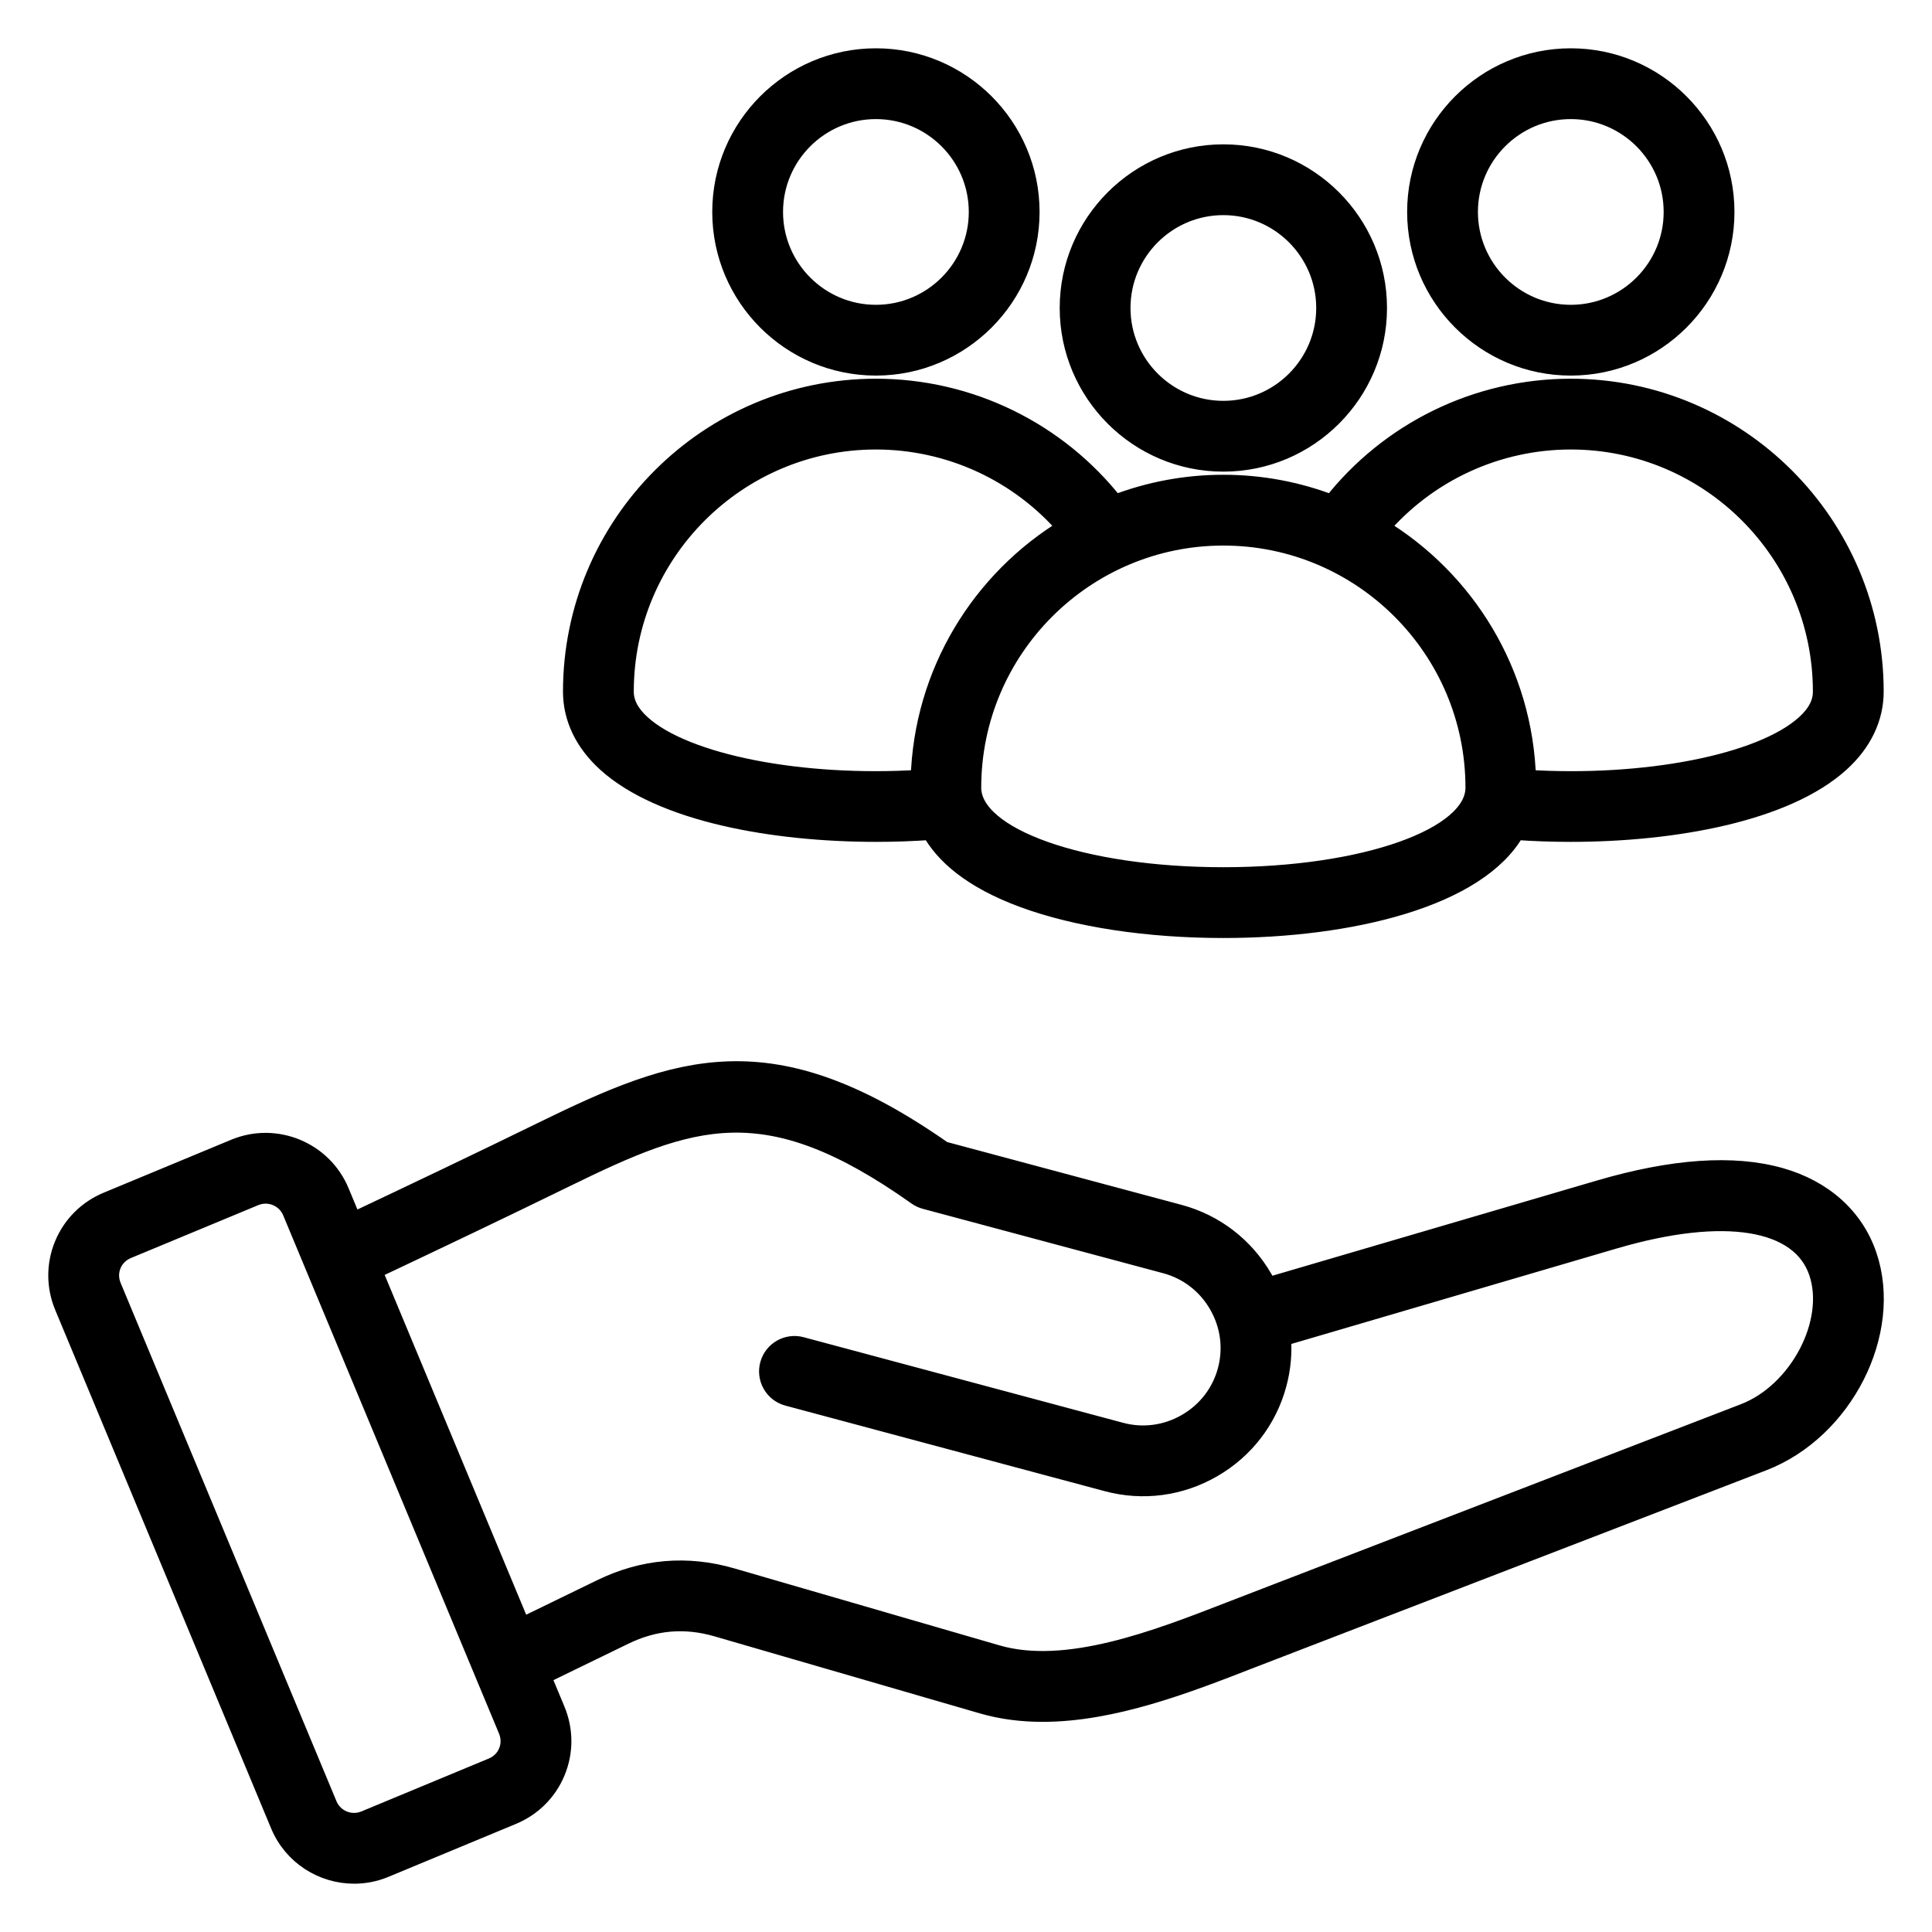 <svg width="100" height="100" viewBox="0 0 100 100" fill="none" xmlns="http://www.w3.org/2000/svg">
<path d="M96.648 64.996C95.976 63.012 94.371 61.571 92.128 60.938C89.715 60.258 86.577 60.474 82.8 61.583L65.607 66.627C65.534 66.479 65.457 66.334 65.375 66.191C64.414 64.528 62.87 63.34 61.026 62.846L48.812 59.573C39.898 53.327 35.121 55.121 28.096 58.556C24.737 60.199 21.398 61.788 18.241 63.28L17.579 61.691C16.701 59.581 14.269 58.578 12.159 59.454L5.561 62.194C4.532 62.621 3.734 63.419 3.312 64.44C2.891 65.462 2.894 66.591 3.323 67.619L14.495 94.447C15.158 96.039 16.704 97.001 18.33 97C18.859 97 19.397 96.899 19.915 96.683L26.513 93.944C27.541 93.516 28.34 92.719 28.761 91.697C29.183 90.675 29.179 89.546 28.751 88.518L28.003 86.721L32.303 84.63C33.873 83.867 35.452 83.732 37.13 84.219L50.854 88.204C51.864 88.497 52.908 88.623 53.968 88.623C57.615 88.622 61.44 87.134 64.655 85.883C64.939 85.773 91.244 75.635 91.244 75.635C95.414 74.028 97.99 68.957 96.648 64.996ZM26.299 90.681C26.149 91.044 25.862 91.329 25.491 91.483L18.893 94.223C18.138 94.536 17.268 94.178 16.954 93.423L5.782 66.595C5.627 66.224 5.625 65.82 5.775 65.457C5.925 65.093 6.212 64.808 6.583 64.654L13.18 61.914C13.36 61.84 13.553 61.801 13.747 61.801C14.329 61.801 14.883 62.145 15.12 62.715L26.292 89.542C26.446 89.913 26.449 90.317 26.299 90.681ZM90.287 73.149C90.287 73.149 63.975 83.289 63.689 83.4C59.915 84.869 55.218 86.697 51.596 85.645L37.873 81.661C35.565 80.991 33.299 81.184 31.138 82.235L26.977 84.258L19.266 65.742C22.465 64.23 25.853 62.618 29.266 60.949C35.832 57.739 39.623 56.322 47.467 61.885C47.596 61.976 47.74 62.044 47.893 62.085L60.336 65.419C61.493 65.729 62.463 66.476 63.067 67.523C63.672 68.57 63.834 69.783 63.524 70.94C63.214 72.097 62.467 73.067 61.42 73.671C60.373 74.275 59.159 74.438 58.003 74.127L41.466 69.696C40.756 69.507 40.025 69.928 39.835 70.638C39.743 70.98 39.791 71.343 39.968 71.649C40.144 71.955 40.435 72.178 40.776 72.27L57.313 76.701C59.157 77.194 61.089 76.938 62.752 75.978C64.415 75.018 65.603 73.473 66.097 71.629C66.311 70.836 66.386 70.012 66.319 69.194L83.55 64.139C89.243 62.469 93.196 63.109 94.125 65.85C95.005 68.448 93.104 72.063 90.287 73.149ZM81.304 18.94C85.699 18.94 89.275 15.365 89.275 10.97C89.275 6.575 85.699 3 81.304 3C76.909 3 73.333 6.575 73.333 10.97C73.333 15.365 76.909 18.94 81.304 18.94ZM81.304 5.664C84.23 5.664 86.611 8.044 86.611 10.97C86.611 13.896 84.231 16.277 81.304 16.277C78.378 16.277 75.997 13.896 75.997 10.97C75.997 8.044 78.378 5.664 81.304 5.664ZM31.404 39.472C34.242 42.042 40.035 43.075 45.353 43.075C46.323 43.075 47.277 43.04 48.195 42.974C48.874 44.206 50.273 45.483 52.984 46.481C55.733 47.493 59.404 48.051 63.32 48.051C69.882 48.051 76.492 46.462 78.441 42.974C79.36 43.04 80.315 43.075 81.287 43.075C86.605 43.075 92.398 42.042 95.236 39.472C96.39 38.428 96.999 37.157 96.999 35.798C96.999 27.143 89.959 20.102 81.304 20.102C76.456 20.102 71.915 22.334 68.947 26.121C67.152 25.428 65.245 25.073 63.321 25.074C61.396 25.073 59.489 25.428 57.693 26.121C54.726 22.334 50.184 20.102 45.337 20.102C36.682 20.102 29.64 27.143 29.64 35.798C29.64 37.157 30.25 38.428 31.404 39.472ZM81.304 22.766C88.49 22.766 94.335 28.612 94.335 35.798C94.335 36.401 94.045 36.957 93.448 37.497C91.166 39.564 85.113 40.728 79.005 40.343C78.857 34.822 75.848 30.003 71.406 27.322C72.629 25.893 74.147 24.746 75.856 23.959C77.564 23.173 79.423 22.766 81.304 22.766ZM76.352 40.769C76.352 43.358 70.628 45.387 63.32 45.387C56.012 45.387 50.288 43.358 50.288 40.769C50.288 33.584 56.134 27.738 63.321 27.738C70.506 27.738 76.352 33.584 76.352 40.769ZM45.337 22.766C47.218 22.766 49.076 23.173 50.785 23.959C52.493 24.746 54.011 25.893 55.234 27.322C50.792 30.003 47.783 34.822 47.635 40.343C41.527 40.727 35.474 39.563 33.192 37.497C32.595 36.956 32.304 36.4 32.304 35.797C32.304 28.612 38.151 22.766 45.337 22.766ZM45.337 18.94C49.732 18.94 53.308 15.365 53.308 10.97C53.308 6.575 49.732 3 45.337 3C40.941 3 37.366 6.575 37.366 10.97C37.366 15.365 40.942 18.94 45.337 18.94ZM45.337 5.664C48.263 5.664 50.644 8.044 50.644 10.97C50.644 13.896 48.263 16.277 45.337 16.277C42.41 16.277 40.03 13.896 40.03 10.97C40.03 8.044 42.41 5.664 45.337 5.664ZM63.321 23.912C67.716 23.912 71.291 20.336 71.291 15.941C71.291 11.546 67.716 7.971 63.321 7.971C58.925 7.971 55.35 11.546 55.35 15.941C55.35 20.336 58.925 23.912 63.321 23.912ZM63.321 10.635C66.247 10.635 68.627 13.016 68.627 15.941C68.627 18.867 66.247 21.248 63.321 21.248C60.394 21.248 58.014 18.867 58.014 15.941C58.014 13.016 60.394 10.635 63.321 10.635Z" fill="black" stroke="black"/>
</svg>
